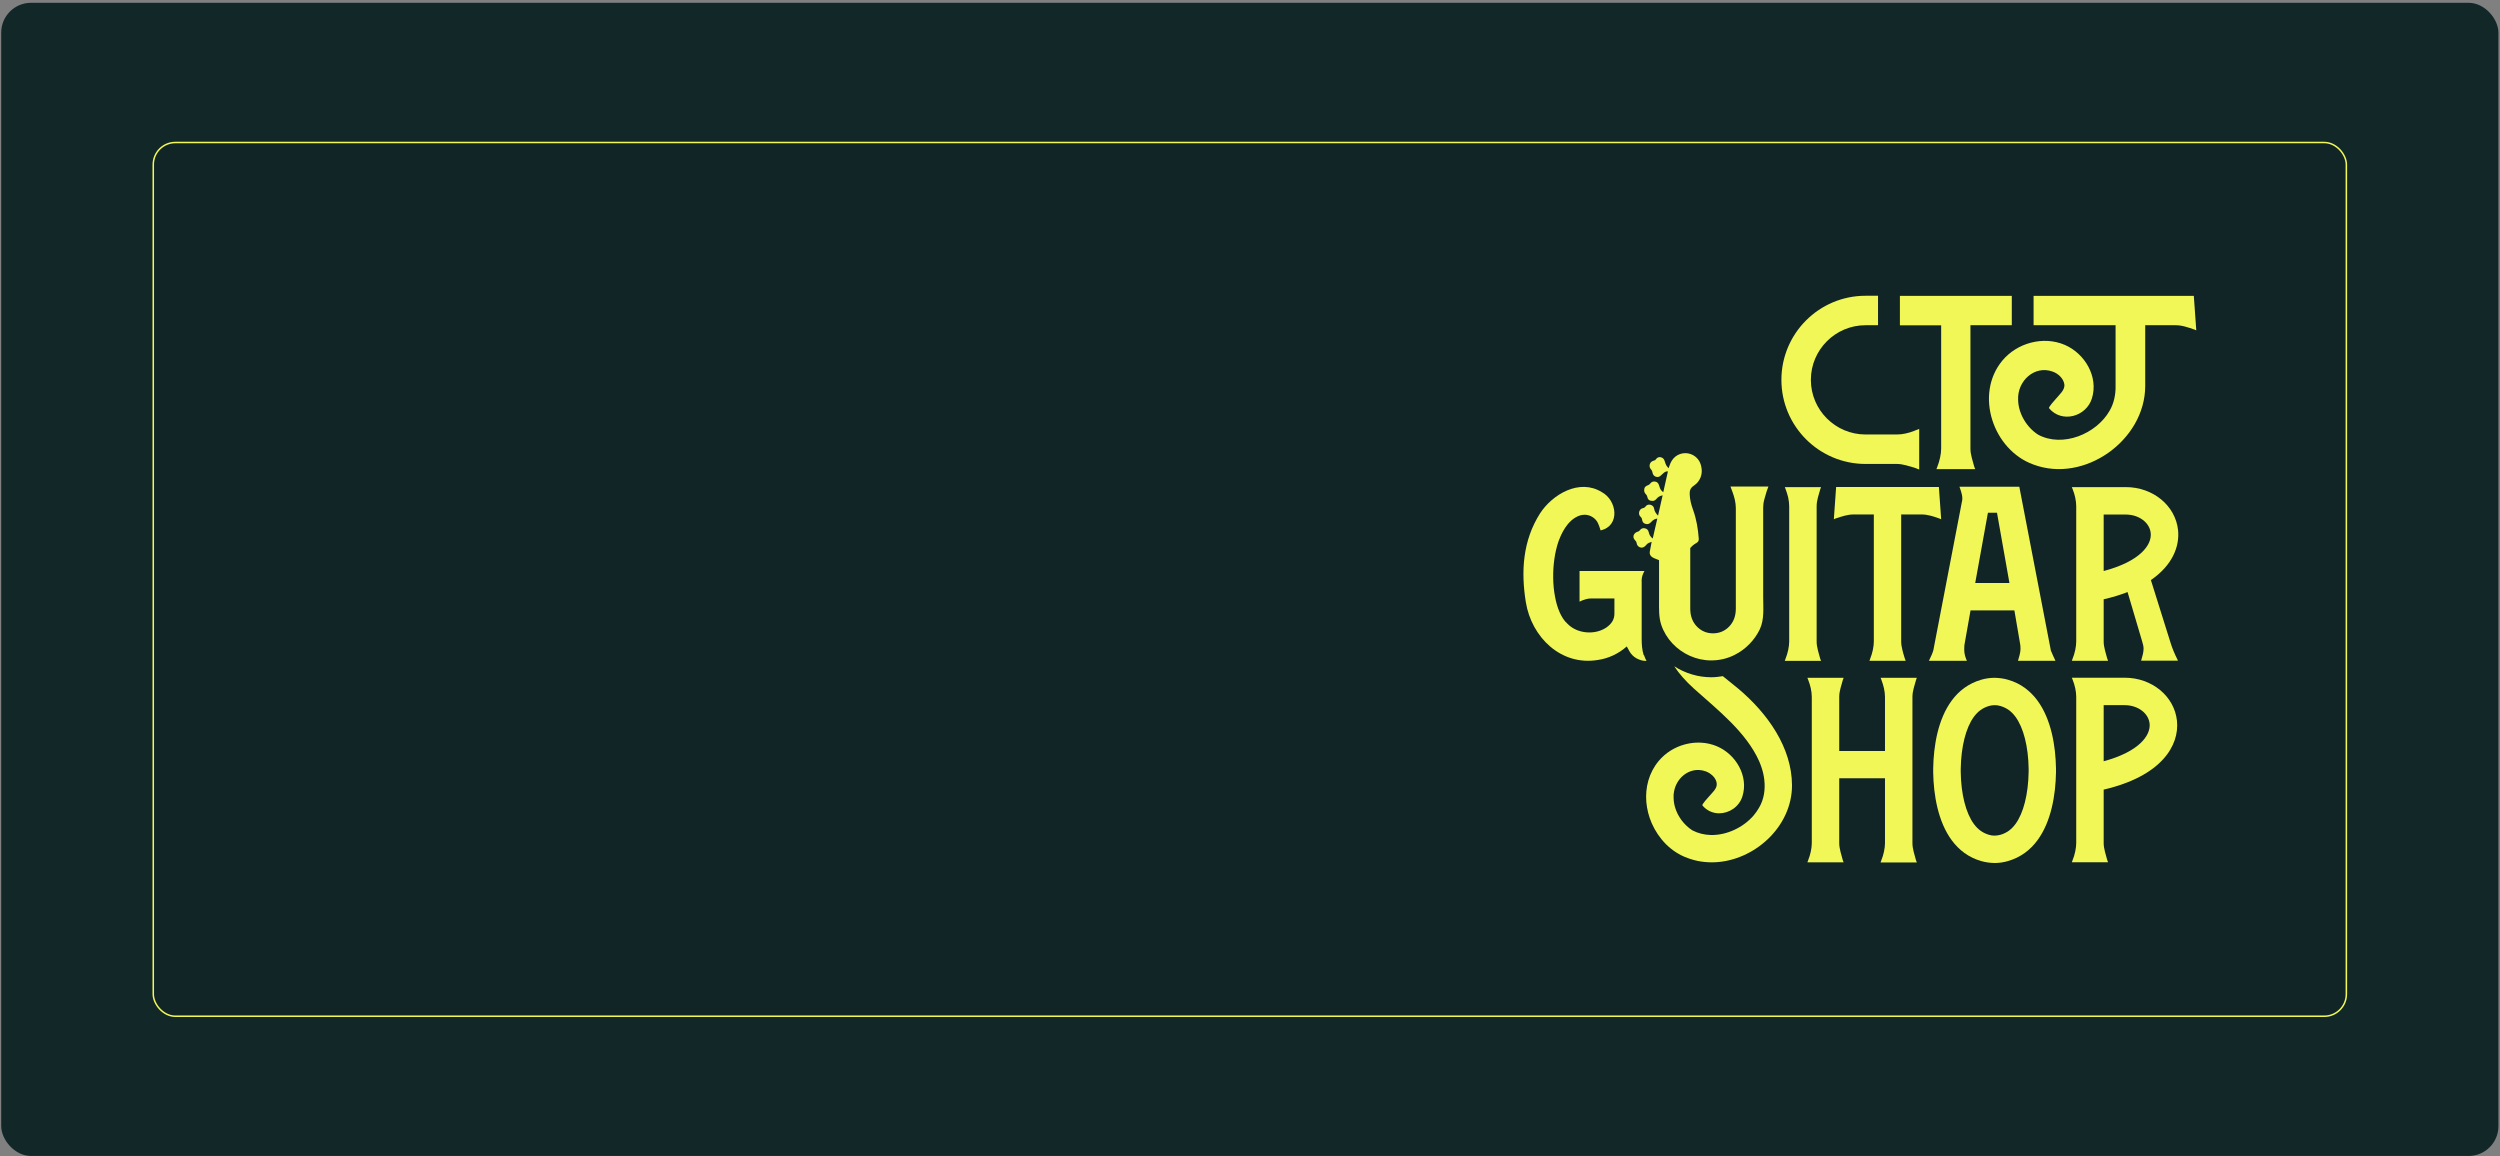 <svg xmlns="http://www.w3.org/2000/svg" width="839" height="388" viewBox="0 0 839 388" fill="none"><rect x="0" y="0" width="839" height="388" fill="#808080" stroke="none"/><rect x="0.406" y="0.941" width="838.062" height="387" rx="10" fill="#122728"></rect><rect x="51.437" y="47.83" width="736" height="293.223" rx="7.393" fill="#112526" stroke="#F0F757" stroke-width="0.51"></rect><path d="M631.128 289.409C631.22 289.164 631.312 288.887 631.404 288.642C631.742 287.782 632.049 286.83 632.264 285.816C632.479 284.772 632.602 283.82 632.602 282.961V261.188H617.247V282.961C617.247 283.82 617.401 284.803 617.677 285.878C617.923 286.83 618.168 287.751 618.414 288.58C618.506 288.857 618.629 289.133 618.721 289.409H606.561C606.653 289.164 606.745 288.887 606.837 288.642C607.175 287.782 607.482 286.83 607.697 285.816C607.912 284.772 608.035 283.82 608.035 282.961V233.888C608.035 232.967 607.912 231.984 607.697 230.971C607.482 230.019 607.175 229.067 606.837 228.176C606.745 227.93 606.653 227.715 606.561 227.47H618.721C618.629 227.715 618.537 227.992 618.445 228.237C618.168 229.159 617.923 230.019 617.677 230.94C617.401 231.984 617.247 232.967 617.247 233.919V252.037H632.602V233.919C632.602 232.997 632.479 232.015 632.264 231.001C632.049 230.019 631.742 229.097 631.404 228.176C631.312 227.93 631.22 227.715 631.128 227.47H643.288C643.196 227.715 643.104 227.992 643.012 228.237C642.736 229.159 642.49 230.019 642.244 230.94C641.968 231.984 641.814 232.967 641.814 233.919V282.991C641.814 283.851 641.968 284.834 642.244 285.909C642.49 286.861 642.736 287.782 642.981 288.611C643.073 288.887 643.196 289.164 643.288 289.44H631.128V289.409Z" fill="#F0F757"></path><path d="M705.993 264.997C725.401 260.483 731.451 250.196 730.591 241.904C729.731 233.644 722.177 227.44 713.056 227.44H705.287H695.307C695.399 227.686 695.491 227.932 695.583 228.147C695.952 229.037 696.228 229.989 696.443 230.941C696.658 231.955 696.781 232.937 696.781 233.859V282.931C696.781 283.76 696.658 284.743 696.443 285.787C696.228 286.801 695.921 287.783 695.583 288.612C695.491 288.858 695.399 289.104 695.307 289.38H707.467C707.375 289.104 707.252 288.827 707.16 288.551C706.915 287.722 706.669 286.831 706.423 285.849C706.147 284.774 705.993 283.822 705.993 282.931V264.967V264.997ZM721.409 242.856C721.808 246.787 717.908 252.253 705.993 255.478V236.653H713.056C717.448 236.653 721.041 239.325 721.409 242.856Z" fill="#F0F757"></path><path d="M689.991 257.902C689.868 250.317 688.394 241.381 683.757 235.086C681.361 231.861 678.168 229.343 673.868 228.115C672.394 227.685 670.89 227.5 669.385 227.47C667.88 227.47 666.375 227.685 664.901 228.115C660.602 229.374 657.378 231.861 655.013 235.086C650.376 241.35 648.902 250.317 648.779 257.902C648.779 258.117 648.779 258.332 648.779 258.547C648.779 258.762 648.779 258.977 648.779 259.192C648.902 266.777 650.376 275.713 655.013 282.009C657.408 285.233 660.602 287.751 664.901 288.979C666.375 289.409 667.88 289.594 669.385 289.624C670.89 289.624 672.394 289.409 673.868 288.979C678.168 287.72 681.392 285.233 683.757 282.009C688.394 275.744 689.868 266.777 689.991 259.192C689.991 258.977 689.991 258.762 689.991 258.547C689.991 258.332 689.991 258.117 689.991 257.902ZM680.809 259.069C680.686 266.501 679.089 272.888 676.387 276.542C675.005 278.416 673.408 279.552 671.32 280.166C670.736 280.32 670.091 280.412 669.416 280.442C668.74 280.442 668.095 280.35 667.512 280.166C665.454 279.552 663.827 278.416 662.445 276.542C659.742 272.888 658.115 266.501 658.023 259.069V258.025C658.145 250.593 659.742 244.206 662.445 240.552C663.827 238.678 665.423 237.542 667.512 236.928C668.126 236.744 668.771 236.652 669.477 236.652C670.061 236.652 670.705 236.744 671.32 236.928C673.408 237.542 675.005 238.678 676.387 240.552C679.089 244.206 680.716 250.593 680.809 258.025V259.069Z" fill="#F0F757"></path><path d="M601.397 263.492C601.335 250.963 593.351 239.509 583.34 231.095C581.405 229.498 579.685 228.146 578.181 226.918C576.891 227.133 575.601 227.287 574.281 227.287C569.889 227.287 565.559 225.966 561.874 223.602C563.533 226.12 565.682 228.576 568.477 231.095C576.676 238.434 586.073 245.773 590.403 255.539C590.679 256.214 590.956 256.89 591.171 257.566C591.631 258.917 591.938 260.299 592.092 261.65C592.491 265.028 591.969 268.344 590.311 271.108C589.789 272.029 589.174 272.889 588.499 273.688C585.029 277.71 579.47 280.351 574.127 280.229C571.978 280.167 569.889 279.676 567.955 278.662C566.604 277.803 565.406 276.666 564.392 275.346C562.734 273.135 561.69 270.463 561.659 267.761C561.629 267.024 561.659 266.287 561.813 265.611C562.581 261.404 566.204 258.118 570.381 258.425C571.087 258.487 571.793 258.61 572.5 258.886C572.93 259.04 573.329 259.255 573.728 259.5C574.926 260.268 575.939 261.466 576.123 262.847C576.4 264.659 574.496 266.103 573.482 267.362C573.267 267.638 571.056 269.972 571.333 270.31C572.837 272.091 574.833 272.92 576.86 272.951C580.238 272.981 583.647 270.832 584.752 267.27C586.902 260.452 582.541 253.113 576.185 250.441C574.496 249.735 572.745 249.336 570.964 249.243C568.292 249.09 565.59 249.581 563.103 250.625C561.444 251.332 559.909 252.284 558.558 253.451C557.882 254.034 557.237 254.679 556.654 255.385C553.337 259.377 552.109 264.321 552.508 269.173C552.723 271.599 553.337 274.025 554.32 276.267C556.623 281.518 560.83 285.971 566.327 287.937C569.306 289.073 572.407 289.503 575.478 289.38C588.745 288.827 601.397 277.496 601.397 263.584C601.397 263.523 601.397 263.492 601.397 263.431V263.492Z" fill="#F0F757"></path><path d="M598.979 221.758C599.071 221.512 599.163 221.236 599.255 220.99C599.593 220.13 599.9 219.178 600.115 218.165C600.33 217.121 600.453 216.169 600.453 215.309V169.891C600.453 168.97 600.33 167.987 600.115 166.973C599.9 166.021 599.593 165.07 599.255 164.179C599.163 163.933 599.071 163.718 598.979 163.473H611.139C611.047 163.718 610.955 163.995 610.863 164.24C610.586 165.162 610.341 166.021 610.095 166.943C609.819 167.987 609.665 168.97 609.665 169.922V215.34C609.665 216.2 609.819 217.182 610.095 218.257C610.341 219.209 610.586 220.13 610.832 220.96C610.924 221.236 611.047 221.512 611.139 221.789H598.979V221.758Z" fill="#F0F757"></path><path d="M627.381 221.759C627.473 221.514 627.566 221.237 627.658 220.992C627.995 220.132 628.303 219.18 628.517 218.166C628.732 217.122 628.855 216.17 628.855 215.311V172.656H621.915C621.055 172.656 620.073 172.81 618.998 173.086C618.046 173.332 617.063 173.639 616.111 173.976C615.896 174.069 615.651 174.161 615.436 174.253L616.203 163.443H650.689L651.457 174.253C651.242 174.161 651.058 174.069 650.843 174.007C649.799 173.639 648.877 173.332 647.956 173.086C646.912 172.81 645.929 172.656 644.977 172.656H638.037V215.311C638.037 216.17 638.191 217.153 638.467 218.228C638.713 219.18 638.959 220.101 639.235 220.93C639.327 221.207 639.45 221.483 639.542 221.759H627.381Z" fill="#F0F757"></path><path d="M677.253 221.763C677.253 221.763 677.253 221.732 677.253 221.701C677.437 221.056 677.591 220.442 677.775 219.828C677.959 219.091 678.082 218.385 678.082 217.771C678.082 216.911 678.021 216.358 677.929 215.959L676.025 204.842H661.315L659.35 215.928C659.258 216.266 659.196 216.788 659.196 218.016C659.196 219.245 659.503 220.504 660.087 221.763H647.343C647.711 221.056 647.988 220.442 648.233 219.859C648.51 219.214 648.694 218.692 648.817 218.293L658.398 168.483C658.613 167.777 658.613 166.886 658.398 165.934C658.214 165.166 657.999 164.429 657.722 163.723C657.692 163.6 657.661 163.477 657.6 163.354H677.683L688.278 218.354L688.339 218.477C688.493 218.907 688.708 219.398 688.984 219.982C689.23 220.534 689.506 221.118 689.813 221.763H677.284H677.253ZM662.912 195.66H674.367L670.19 172.076H667.15L662.881 195.66H662.912Z" fill="#F0F757"></path><path d="M729.487 218.595C729.118 217.674 728.78 216.814 728.535 216.015L721.84 194.673C729.087 189.698 731.513 183.372 730.961 177.937C730.101 169.676 722.546 163.473 713.426 163.473H705.994H695.308C695.4 163.718 695.492 163.964 695.584 164.179C695.952 165.07 696.229 166.021 696.444 166.973C696.659 167.987 696.782 168.97 696.782 169.891V215.309C696.782 216.138 696.659 217.121 696.444 218.165C696.229 219.178 695.922 220.161 695.584 220.99C695.492 221.236 695.4 221.482 695.308 221.758H707.468C707.376 221.482 707.253 221.205 707.161 220.929C706.916 220.1 706.67 219.209 706.424 218.226C706.148 217.152 705.994 216.2 705.994 215.309V201.122C708.973 200.446 711.645 199.617 714.009 198.696L718.923 215.309C719.23 216.2 719.383 217.029 719.383 217.766C719.383 218.288 719.291 218.933 719.107 219.731C718.923 220.407 718.769 221.021 718.554 221.727H730.93L730.715 221.267C730.285 220.438 729.886 219.516 729.487 218.595ZM705.994 191.633V172.685H713.426C717.817 172.685 721.41 175.357 721.779 178.888C722.209 182.85 718.216 188.408 705.994 191.633Z" fill="#F0F757"></path><path d="M580.792 163.413L581.375 164.98C581.713 165.839 581.989 166.761 582.204 167.682C582.419 168.665 582.542 169.586 582.542 170.476V204.256C582.542 206.713 581.805 208.709 580.331 210.244C578.857 211.78 577.014 212.548 574.895 212.548C572.777 212.548 570.934 211.78 569.46 210.244C567.986 208.709 567.249 206.713 567.249 204.256V183.927C567.802 183.282 568.447 182.699 569.306 182.238C569.951 181.869 570.136 181.47 570.105 180.764C569.859 177.478 569.337 174.254 568.201 171.121C567.587 169.432 567.126 167.713 567.065 165.901C567.003 164.672 567.31 163.751 568.385 163.045C568.969 162.646 569.552 162.154 569.951 161.571C571.18 159.913 571.364 158.009 570.811 156.043C569.767 152.328 565.314 150.854 562.243 153.249C561.261 154.047 560.677 155.091 560.278 156.289C560.186 156.535 560.094 156.811 559.971 157.149C559.664 156.75 559.388 156.473 559.203 156.166C558.958 155.706 558.804 155.183 558.651 154.692C558.436 153.986 557.975 153.556 557.269 153.433C556.593 153.31 556.071 153.617 555.672 154.201C555.549 154.385 555.303 154.539 555.088 154.569C554.413 154.754 553.86 155.091 553.676 155.798C553.461 156.504 553.676 157.118 554.167 157.64C554.351 157.855 554.505 158.162 554.536 158.439C554.658 159.145 554.965 159.728 555.641 159.974C556.317 160.22 556.931 160.066 557.453 159.513C557.76 159.206 558.067 158.93 558.405 158.654C558.773 158.377 559.173 158.132 559.756 158.193C559.234 160.496 558.712 162.799 558.19 165.195C557.944 164.98 557.821 164.887 557.729 164.795C557.146 164.243 556.962 163.506 556.747 162.799C556.532 162.124 556.132 161.694 555.395 161.602C554.689 161.509 554.167 161.786 553.737 162.369C553.584 162.584 553.338 162.738 553.092 162.83C552.478 163.045 551.956 163.352 551.833 164.028C551.68 164.734 551.833 165.379 552.386 165.901C552.57 166.085 552.724 166.331 552.785 166.576C552.969 167.651 553.491 168.081 554.566 168.112C555.18 168.112 555.58 167.805 555.917 167.406C556.439 166.791 557.054 166.392 557.975 166.239C557.453 168.511 556.962 170.722 556.439 173.056C555.764 172.319 555.273 171.674 555.15 170.814C555.058 170.077 554.628 169.586 553.891 169.402C553.154 169.217 552.539 169.494 552.11 170.139C551.987 170.292 551.772 170.446 551.557 170.476C550.85 170.599 550.359 170.999 550.144 171.643C549.929 172.35 550.083 173.025 550.666 173.517C550.912 173.732 551.035 173.977 551.065 174.315C551.158 174.929 551.373 175.513 552.048 175.758C552.754 176.004 553.399 175.943 553.952 175.359C554.136 175.175 554.29 174.991 554.474 174.837C554.935 174.407 555.457 174.131 556.194 174.039C555.672 176.311 555.15 178.491 554.658 180.733C553.86 180.15 553.491 179.443 553.307 178.584C553.154 177.877 552.724 177.447 552.017 177.294C551.28 177.14 550.697 177.417 550.267 178.031C550.144 178.215 549.929 178.338 549.714 178.399C549.161 178.553 548.732 178.829 548.424 179.29C547.995 179.965 548.148 180.733 548.701 181.286C548.977 181.562 549.192 181.808 549.254 182.269C549.346 182.883 549.714 183.436 550.359 183.681C550.973 183.927 551.526 183.743 552.017 183.343C552.263 183.128 552.478 182.914 552.662 182.668C553.092 182.207 553.645 182.084 554.29 181.839C554.228 182.146 554.198 182.33 554.167 182.514C554.013 183.374 553.829 184.234 553.676 185.094C553.522 185.923 553.829 186.537 554.505 186.998C554.873 187.243 555.303 187.397 555.733 187.581C556.071 187.735 556.439 187.858 556.777 188.011V201.585C556.777 204.287 556.654 207.112 557.514 209.692C558.282 211.995 559.572 214.114 561.23 215.895C564.577 219.488 569.337 221.637 574.251 221.637C577.045 221.637 579.717 221.023 582.173 219.764C585.766 217.983 588.868 214.82 590.588 211.196C592.154 207.88 591.724 203.949 591.724 200.387V170.354C591.724 169.463 591.847 168.511 592.123 167.528C592.369 166.607 592.614 165.747 592.891 164.887L593.474 163.291H580.761L580.792 163.413Z" fill="#F0F757"></path><path d="M551.623 219.857C551.347 218.998 551.162 218.076 551.07 217.124C550.978 216.234 550.947 215.374 550.947 214.576V195.505C550.855 194.4 551.04 193.325 551.531 192.312C551.654 192.097 551.746 191.851 551.869 191.636H530.096V201.924C530.618 201.647 531.11 201.432 531.57 201.309C532.399 201.002 533.198 200.849 533.966 200.849H541.796C541.796 202.538 541.796 204.227 541.796 205.854C541.827 207.85 540.875 209.355 539.063 210.614C535.255 213.163 529.421 212.702 526.196 209.478C526.165 209.447 526.104 209.416 526.073 209.355C524.906 208.342 524.077 206.96 523.463 205.578C522.695 203.889 522.204 202.077 521.866 200.235C521.467 198.177 521.283 196.089 521.252 194.001C521.221 191.851 521.344 189.701 521.651 187.582C521.928 185.586 522.388 183.59 523.033 181.686C523.064 181.564 523.095 181.471 523.156 181.349C523.156 181.287 523.217 181.195 523.248 181.134C523.954 179.291 524.876 177.479 526.135 175.944C526.872 175.053 527.762 174.224 528.776 173.641C529.697 173.088 530.741 172.75 531.816 172.75C533.29 172.75 534.764 173.487 535.685 174.623C536.146 175.176 536.392 175.821 536.668 176.497C536.699 176.589 537.159 178.001 537.159 178.001C543.792 176.527 542.748 167.898 537.528 165.134C530.035 160.528 521.006 165.902 516.861 172.259C510.995 181.471 510.412 191.82 512.07 202.108C513.974 213.777 523.801 223.543 536.238 221.485C539.769 220.994 543.24 219.366 545.942 216.94L546.802 218.506C547.385 219.581 548.184 220.349 549.197 220.932C550.241 221.485 551.224 221.792 552.207 221.792C552.329 221.792 552.452 221.792 552.575 221.792C552.268 221.239 551.961 220.625 551.746 219.888L551.623 219.857Z" fill="#F0F757"></path><path d="M642.459 144.584C641.538 144.953 640.555 145.26 639.541 145.475C638.497 145.72 637.515 145.812 636.563 145.812H630.267H626.06C615.957 145.812 607.727 137.582 607.727 127.479C607.727 117.376 615.957 109.146 626.06 109.146H630.267V99.258H626.06C610.491 99.258 597.839 111.91 597.839 127.479C597.839 143.049 610.491 155.701 626.06 155.701H630.267C631.281 155.701 635.549 155.701 636.563 155.701C637.515 155.701 638.528 155.854 639.572 156.131C640.555 156.407 641.476 156.653 642.397 156.929L644.086 157.574V143.939L642.428 144.584H642.459Z" fill="#F0F757"></path><path d="M675.16 109.146V99.288H646.294H637.604V109.176H646.294H651.453V150.572C651.453 151.462 651.33 152.506 651.085 153.612C650.839 154.718 650.532 155.731 650.163 156.652C650.071 156.929 649.979 157.205 649.856 157.451H662.877C662.754 157.144 662.662 156.867 662.539 156.56C662.263 155.669 662.017 154.718 661.741 153.673C661.434 152.537 661.28 151.493 661.28 150.572V147.808V109.146H675.13H675.16Z" fill="#F0F757"></path><path d="M736.182 99.288H682.473V109.146H709.988V129.567C710.049 132.423 709.404 135.432 707.992 137.828C703.6 145.597 692.269 150.295 684.039 145.904C680.2 143.478 677.375 138.841 677.283 134.235C676.945 127.909 682.749 122.473 688.891 124.715C690.703 125.36 692.514 126.987 692.791 128.984C693.067 130.918 691.04 132.484 689.966 133.836C689.72 134.143 687.386 136.63 687.662 136.999C691.931 142.127 700.13 139.854 702.034 133.743C704.337 126.465 699.67 118.604 692.883 115.717C685.697 112.677 676.945 115.072 672.001 120.999C662.512 132.423 668.961 151.063 682.38 155.884C699.393 162.303 719.907 147.839 719.937 129.536V109.146H730.133C731.146 109.146 732.221 109.299 733.326 109.606C734.309 109.883 735.322 110.19 736.428 110.589C736.643 110.681 736.858 110.773 737.073 110.865L736.244 99.288H736.182Z" fill="#F0F757"></path></svg>